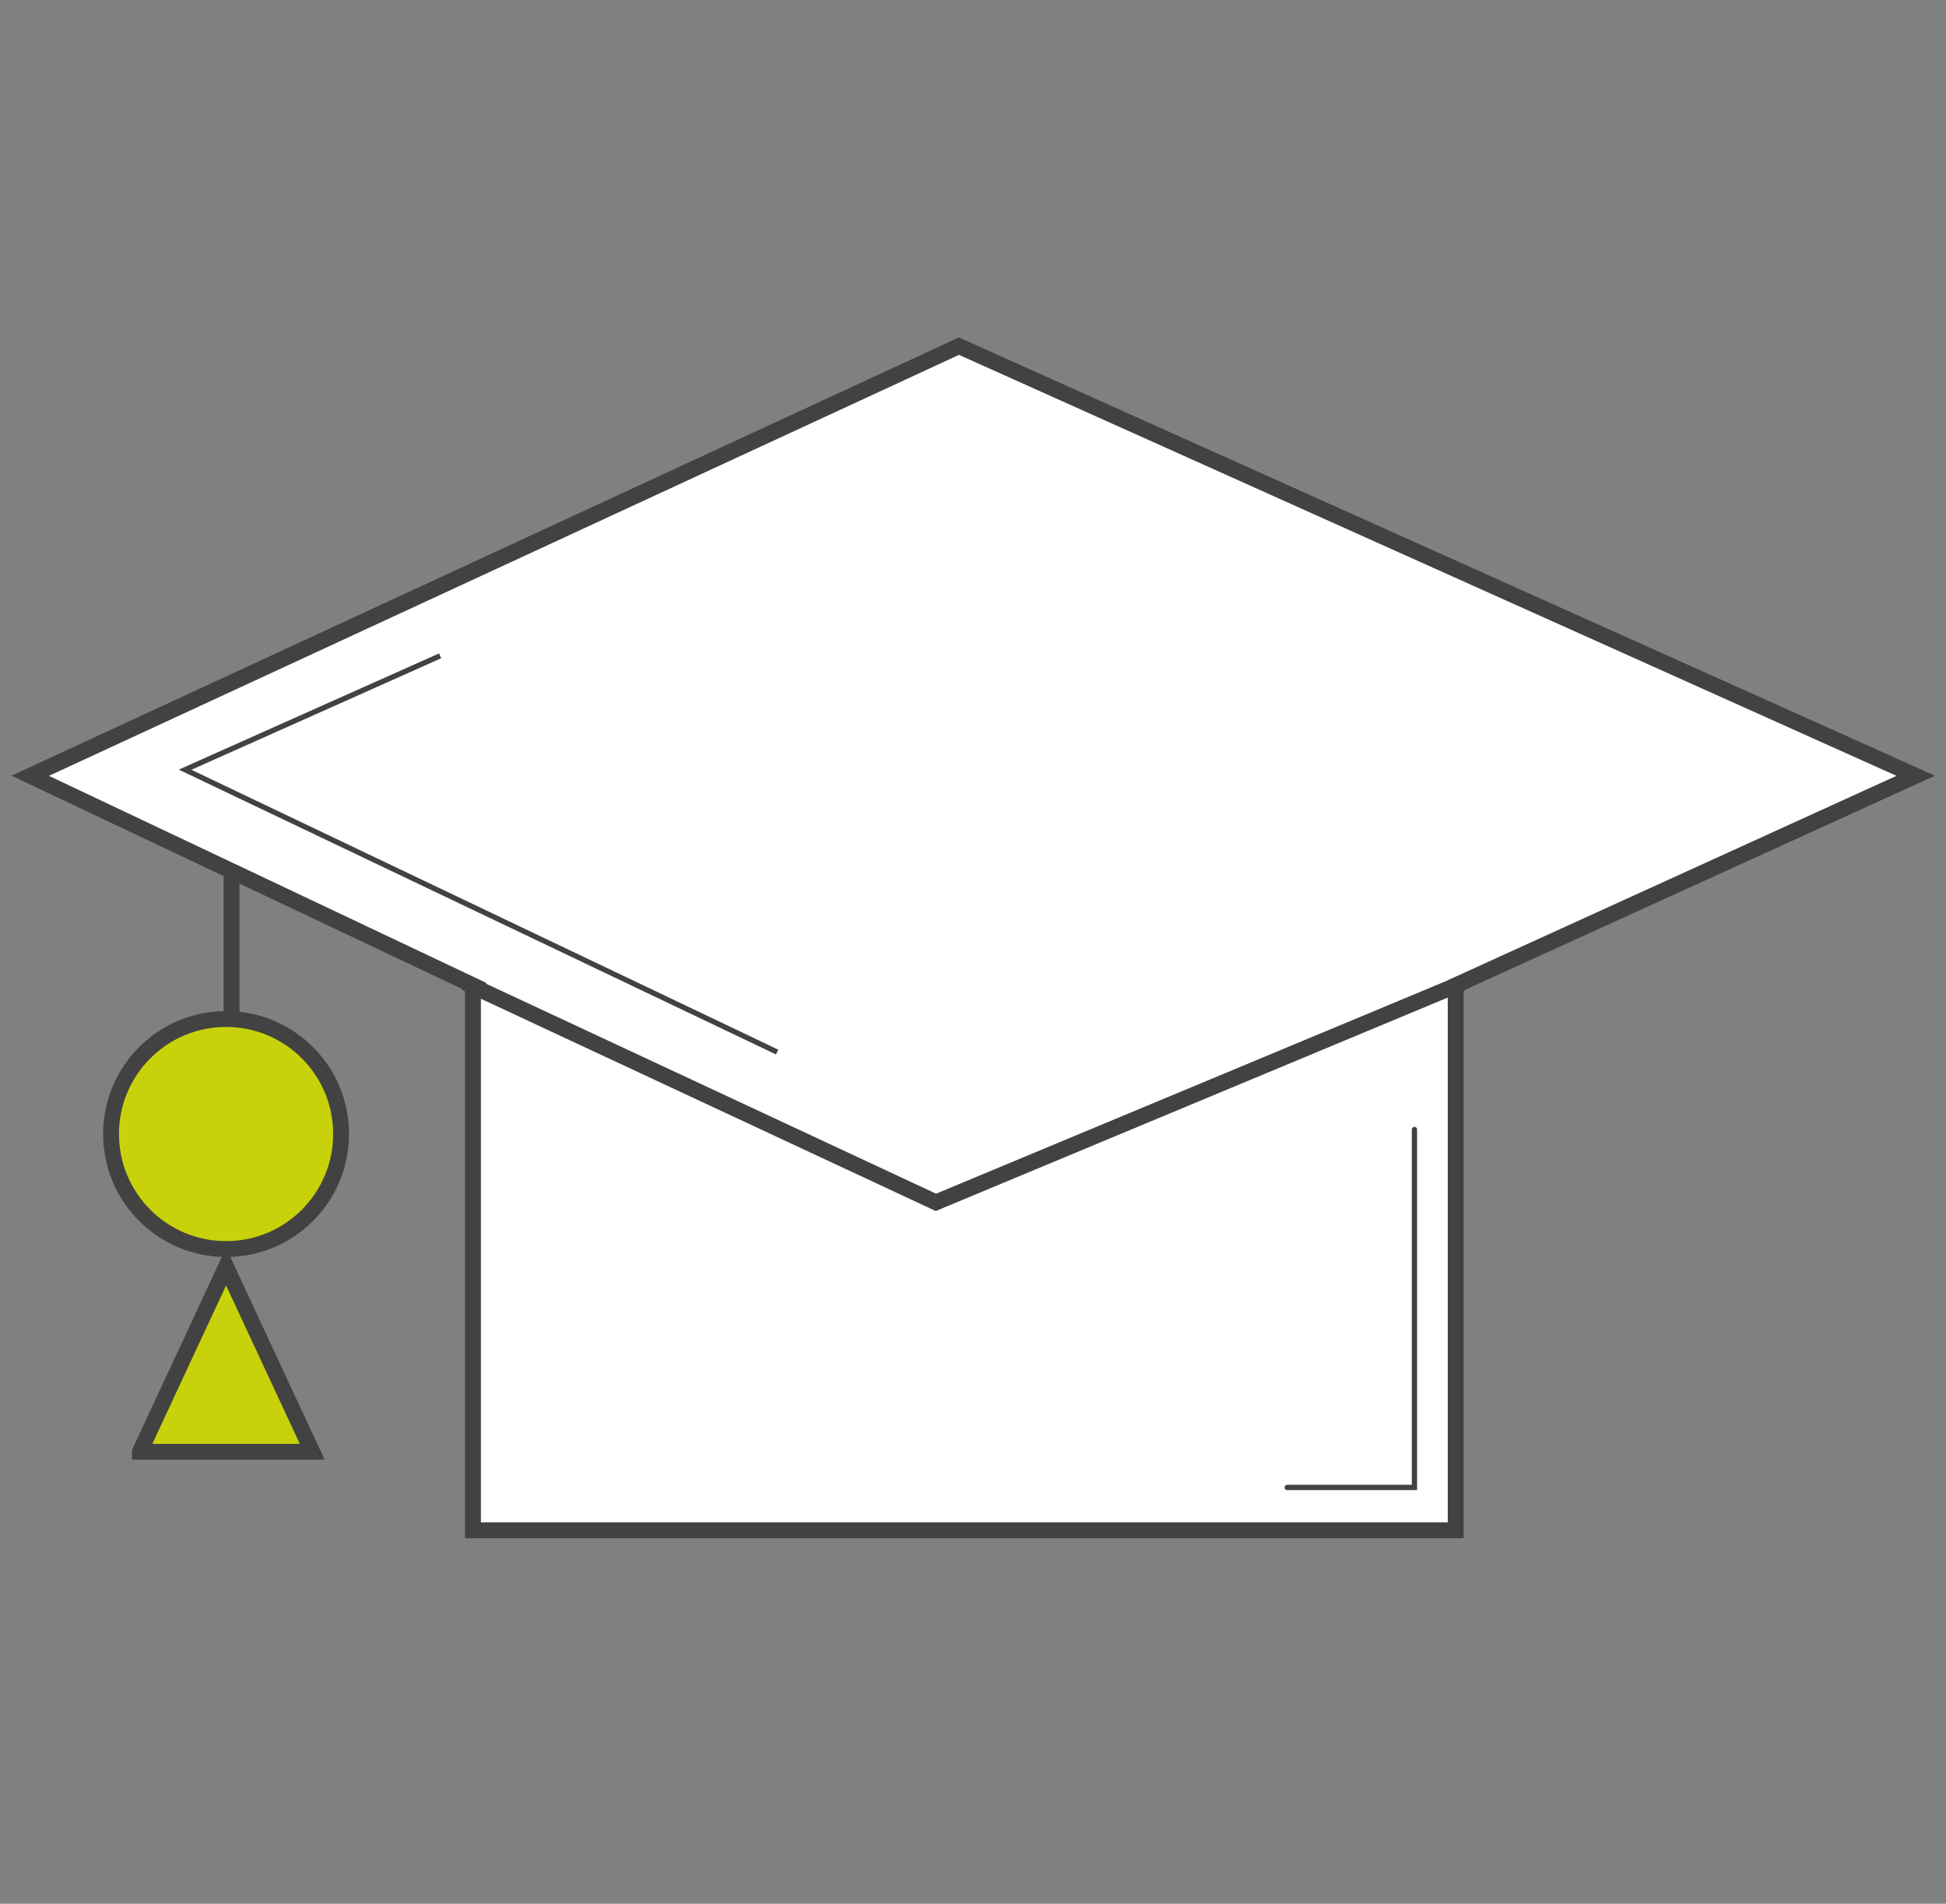 <svg width="92" height="90" fill="none" xmlns="http://www.w3.org/2000/svg"><rect width="100%" height="100%" fill="#808080" stroke="none"/><path d="M22.361 46.583 1.43 36.675l43.905-20.311 45.233 20.311-21.748 9.908v25.761H22.36v-25.76z" fill="#fff" stroke="#424242" stroke-width=".75" stroke-linecap="round"/><path d="m22.1 46.507 22.147 10.335 24.79-10.335M10.947 41.34v7.747" stroke="#424242" stroke-width=".75" stroke-linecap="round"/><circle cx="10.688" cy="53.612" r="5.438" fill="#C8D20A" stroke="#424242" stroke-width=".75"/><path d="m6.614 68.632 4.074-8.749 4.073 8.75H6.614z" fill="#C8D20A" stroke="#424242" stroke-width=".75"/><path d="M66.87 53.397V70.32h-6.015" stroke="#424242" stroke-width=".25" stroke-linecap="round"/><path d="M20.807 31.005 8.75 36.388l27.99 13.349" stroke="#424242" stroke-width=".25"/></svg>
